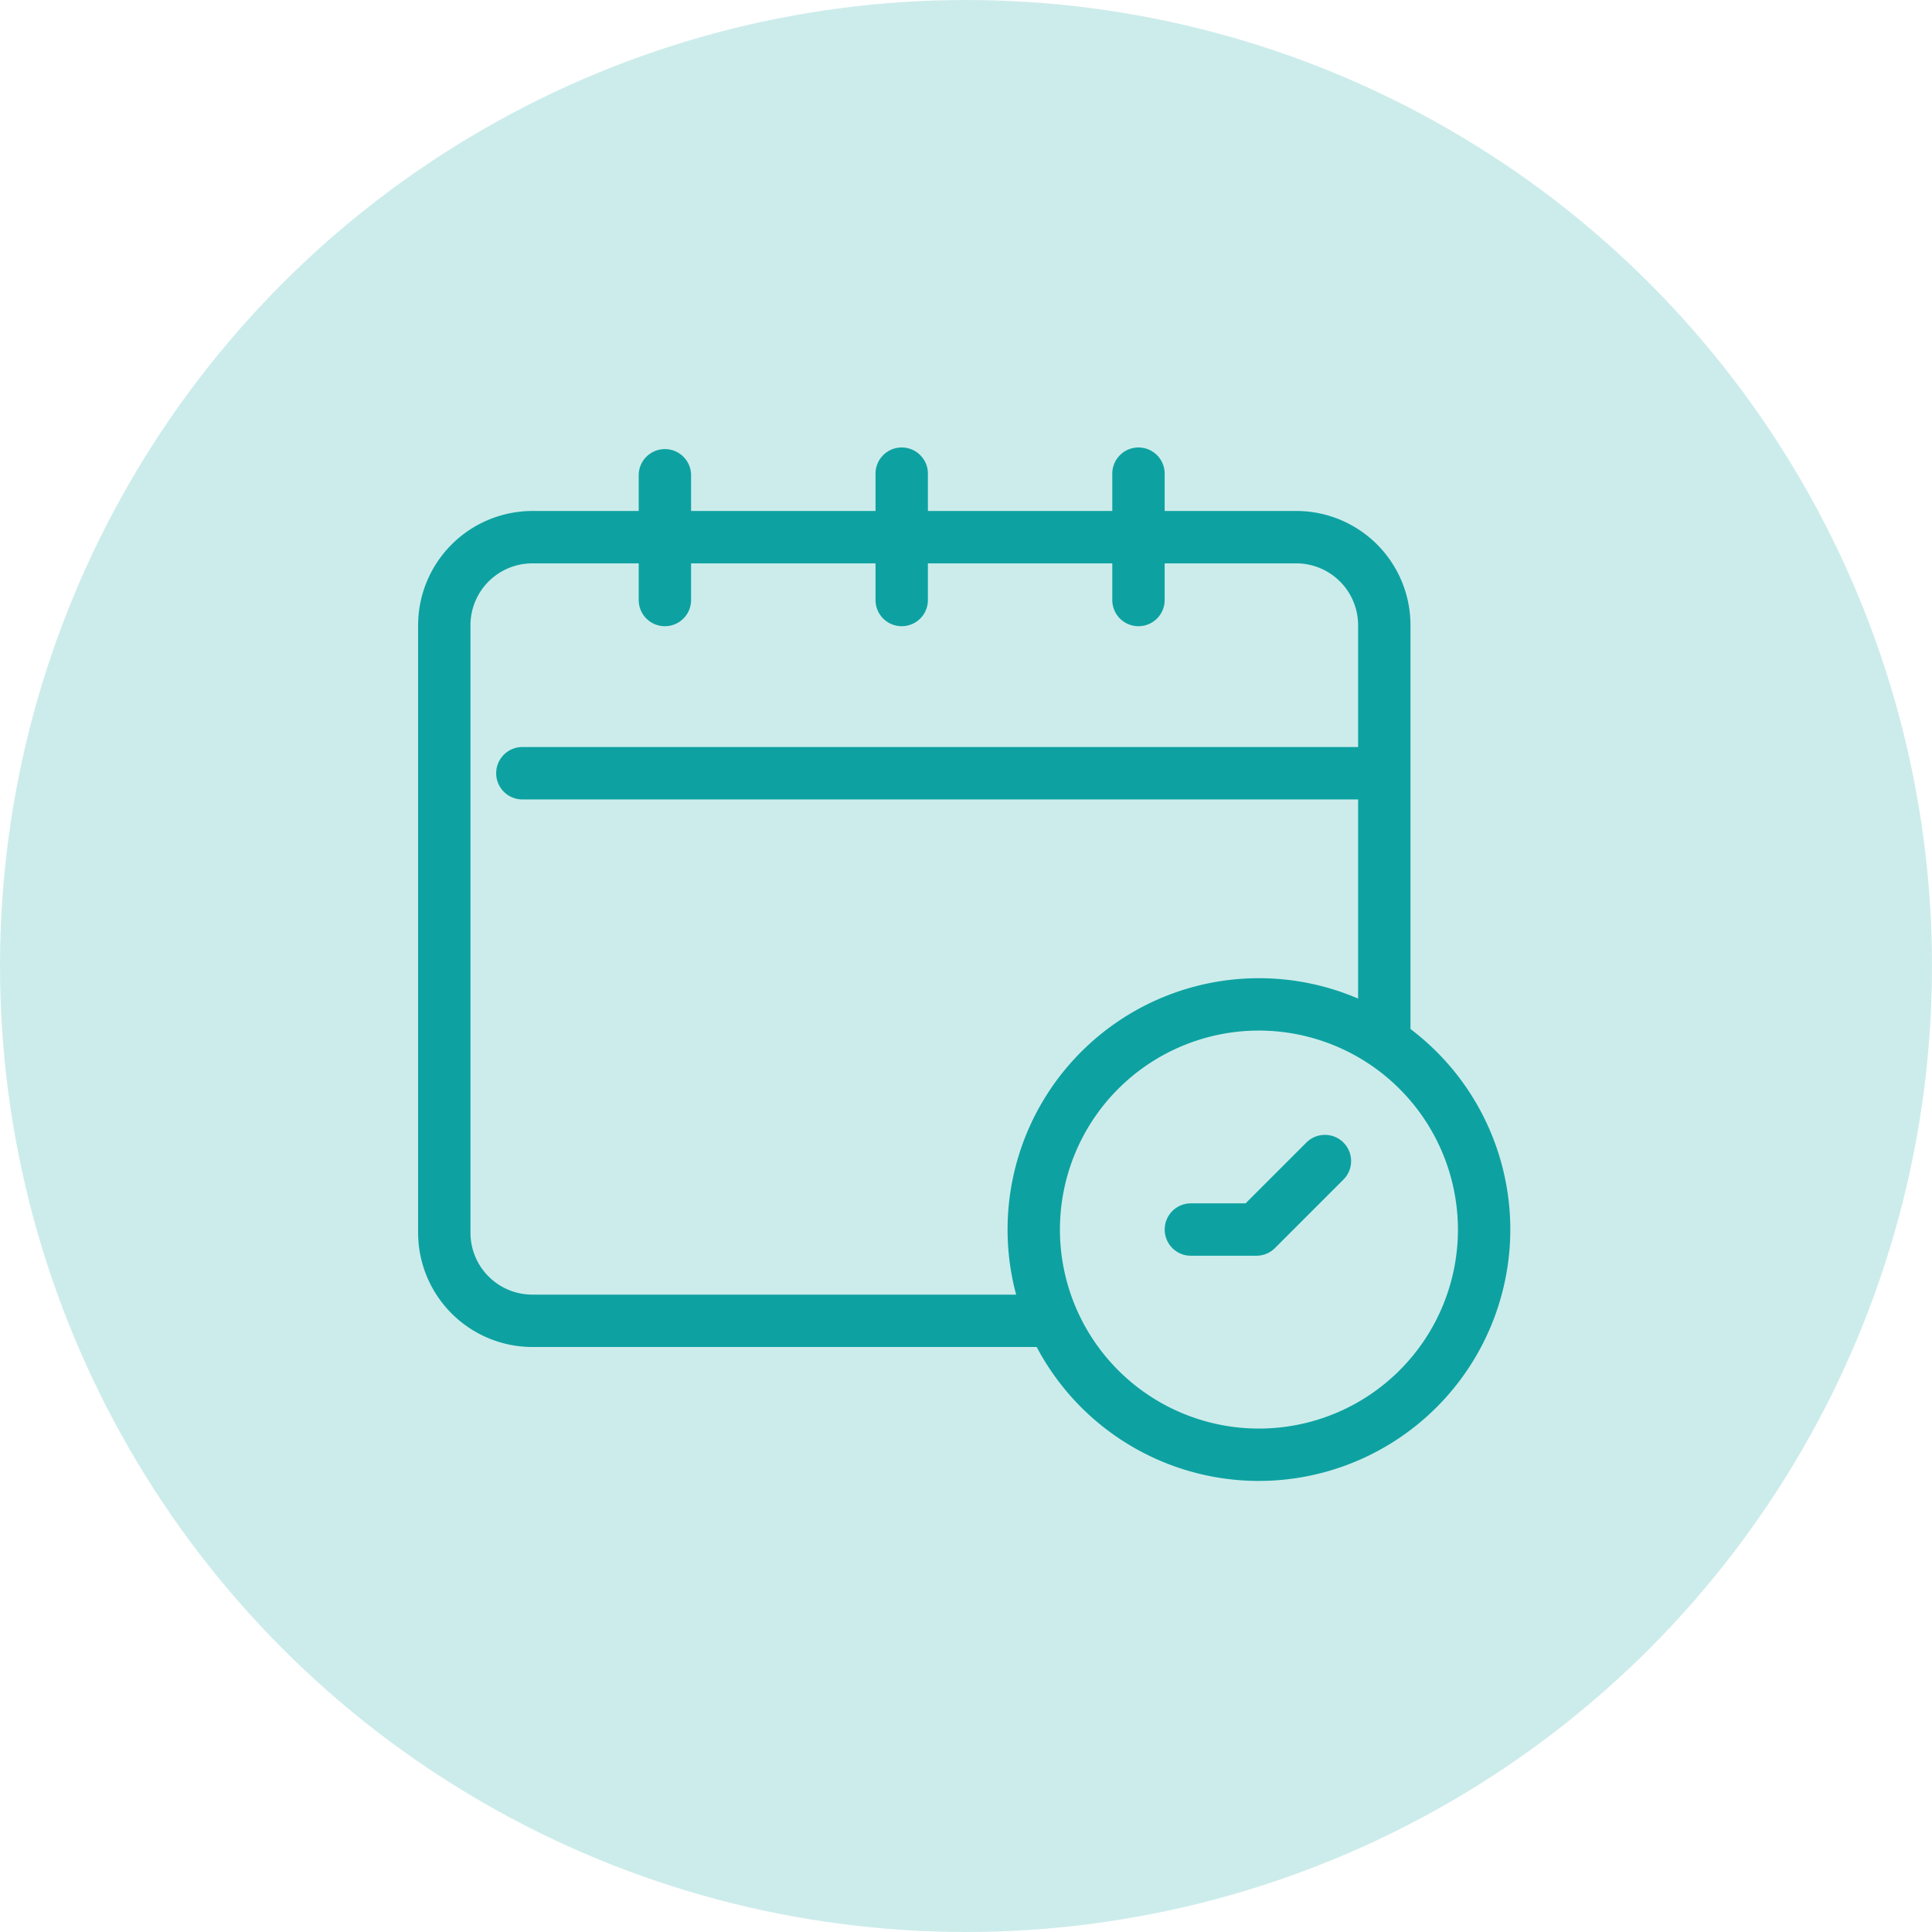 <svg xmlns="http://www.w3.org/2000/svg" id="calendar-icon" width="64" height="64" viewBox="0 0 64 64"><circle id="Ellipse_649" data-name="Ellipse 649" cx="32" cy="32" r="32" fill="rgba(13,162,161,0.21)"></circle><g id="Group_180027" data-name="Group 180027" transform="translate(14 15)"><g id="Group_180028" data-name="Group 180028" transform="translate(0)"><path id="Path_146285" data-name="Path 146285" d="M51.335,5.594a.717.717,0,0,1-.718-.718V.718a.718.718,0,0,1,1.435,0V4.876a.717.717,0,0,1-.718.718" transform="translate(-43.309)" fill="#0da2a1" stroke="#0da2a1" stroke-width="0.3"></path><path id="Path_146286" data-name="Path 146286" d="M105.669,5.594a.717.717,0,0,1-.718-.718V.718a.718.718,0,1,1,1.435,0V4.876a.717.717,0,0,1-.718.718" transform="translate(-89.798)" fill="#0da2a1" stroke="#0da2a1" stroke-width="0.3"></path><path id="Path_146287" data-name="Path 146287" d="M159.994,5.594a.717.717,0,0,1-.718-.718V.718a.718.718,0,1,1,1.435,0V4.876a.717.717,0,0,1-.718.718" transform="translate(-136.28)" fill="#0da2a1" stroke="#0da2a1" stroke-width="0.3"></path><path id="Path_146288" data-name="Path 146288" d="M20.892,41.781H3.645A3.641,3.641,0,0,1,0,38.154V18.014a3.641,3.641,0,0,1,3.645-3.627h25.3a3.632,3.632,0,0,1,3.629,3.627V31.833a.718.718,0,0,1-1.435,0V18.014a2.2,2.2,0,0,0-2.193-2.192H3.645a2.2,2.2,0,0,0-2.21,2.192v20.14a2.2,2.2,0,0,0,2.21,2.192H20.892a.718.718,0,0,1,0,1.435" transform="translate(0 -12.31)" fill="#0da2a1" stroke="#0da2a1" stroke-width="0.3"></path><path id="Path_146289" data-name="Path 146289" d="M143.426,137.934a8.177,8.177,0,1,1,8.177-8.177,8.186,8.186,0,0,1-8.177,8.177m0-14.919a6.742,6.742,0,1,0,6.742,6.742,6.75,6.75,0,0,0-6.742-6.742" transform="translate(-115.722 -104.026)" fill="#0da2a1" stroke="#0da2a1" stroke-width="0.3"></path><path id="Path_146290" data-name="Path 146290" d="M171.817,161.149h2.2a.718.718,0,0,0,.507-.21l2.283-2.283a.718.718,0,0,0-1.015-1.015l-2.073,2.073h-1.9a.718.718,0,0,0,0,1.435" transform="translate(-146.396 -134.701)" fill="#0da2a1" stroke="#0da2a1" stroke-width="0.3"></path><path id="Path_146291" data-name="Path 146291" d="M47.338,69.981H18.813a.718.718,0,1,1,0-1.435H47.338a.718.718,0,0,1,0,1.435" transform="translate(-15.482 -58.649)" fill="#0da2a1" stroke="#0da2a1" stroke-width="0.3"></path></g></g></svg>